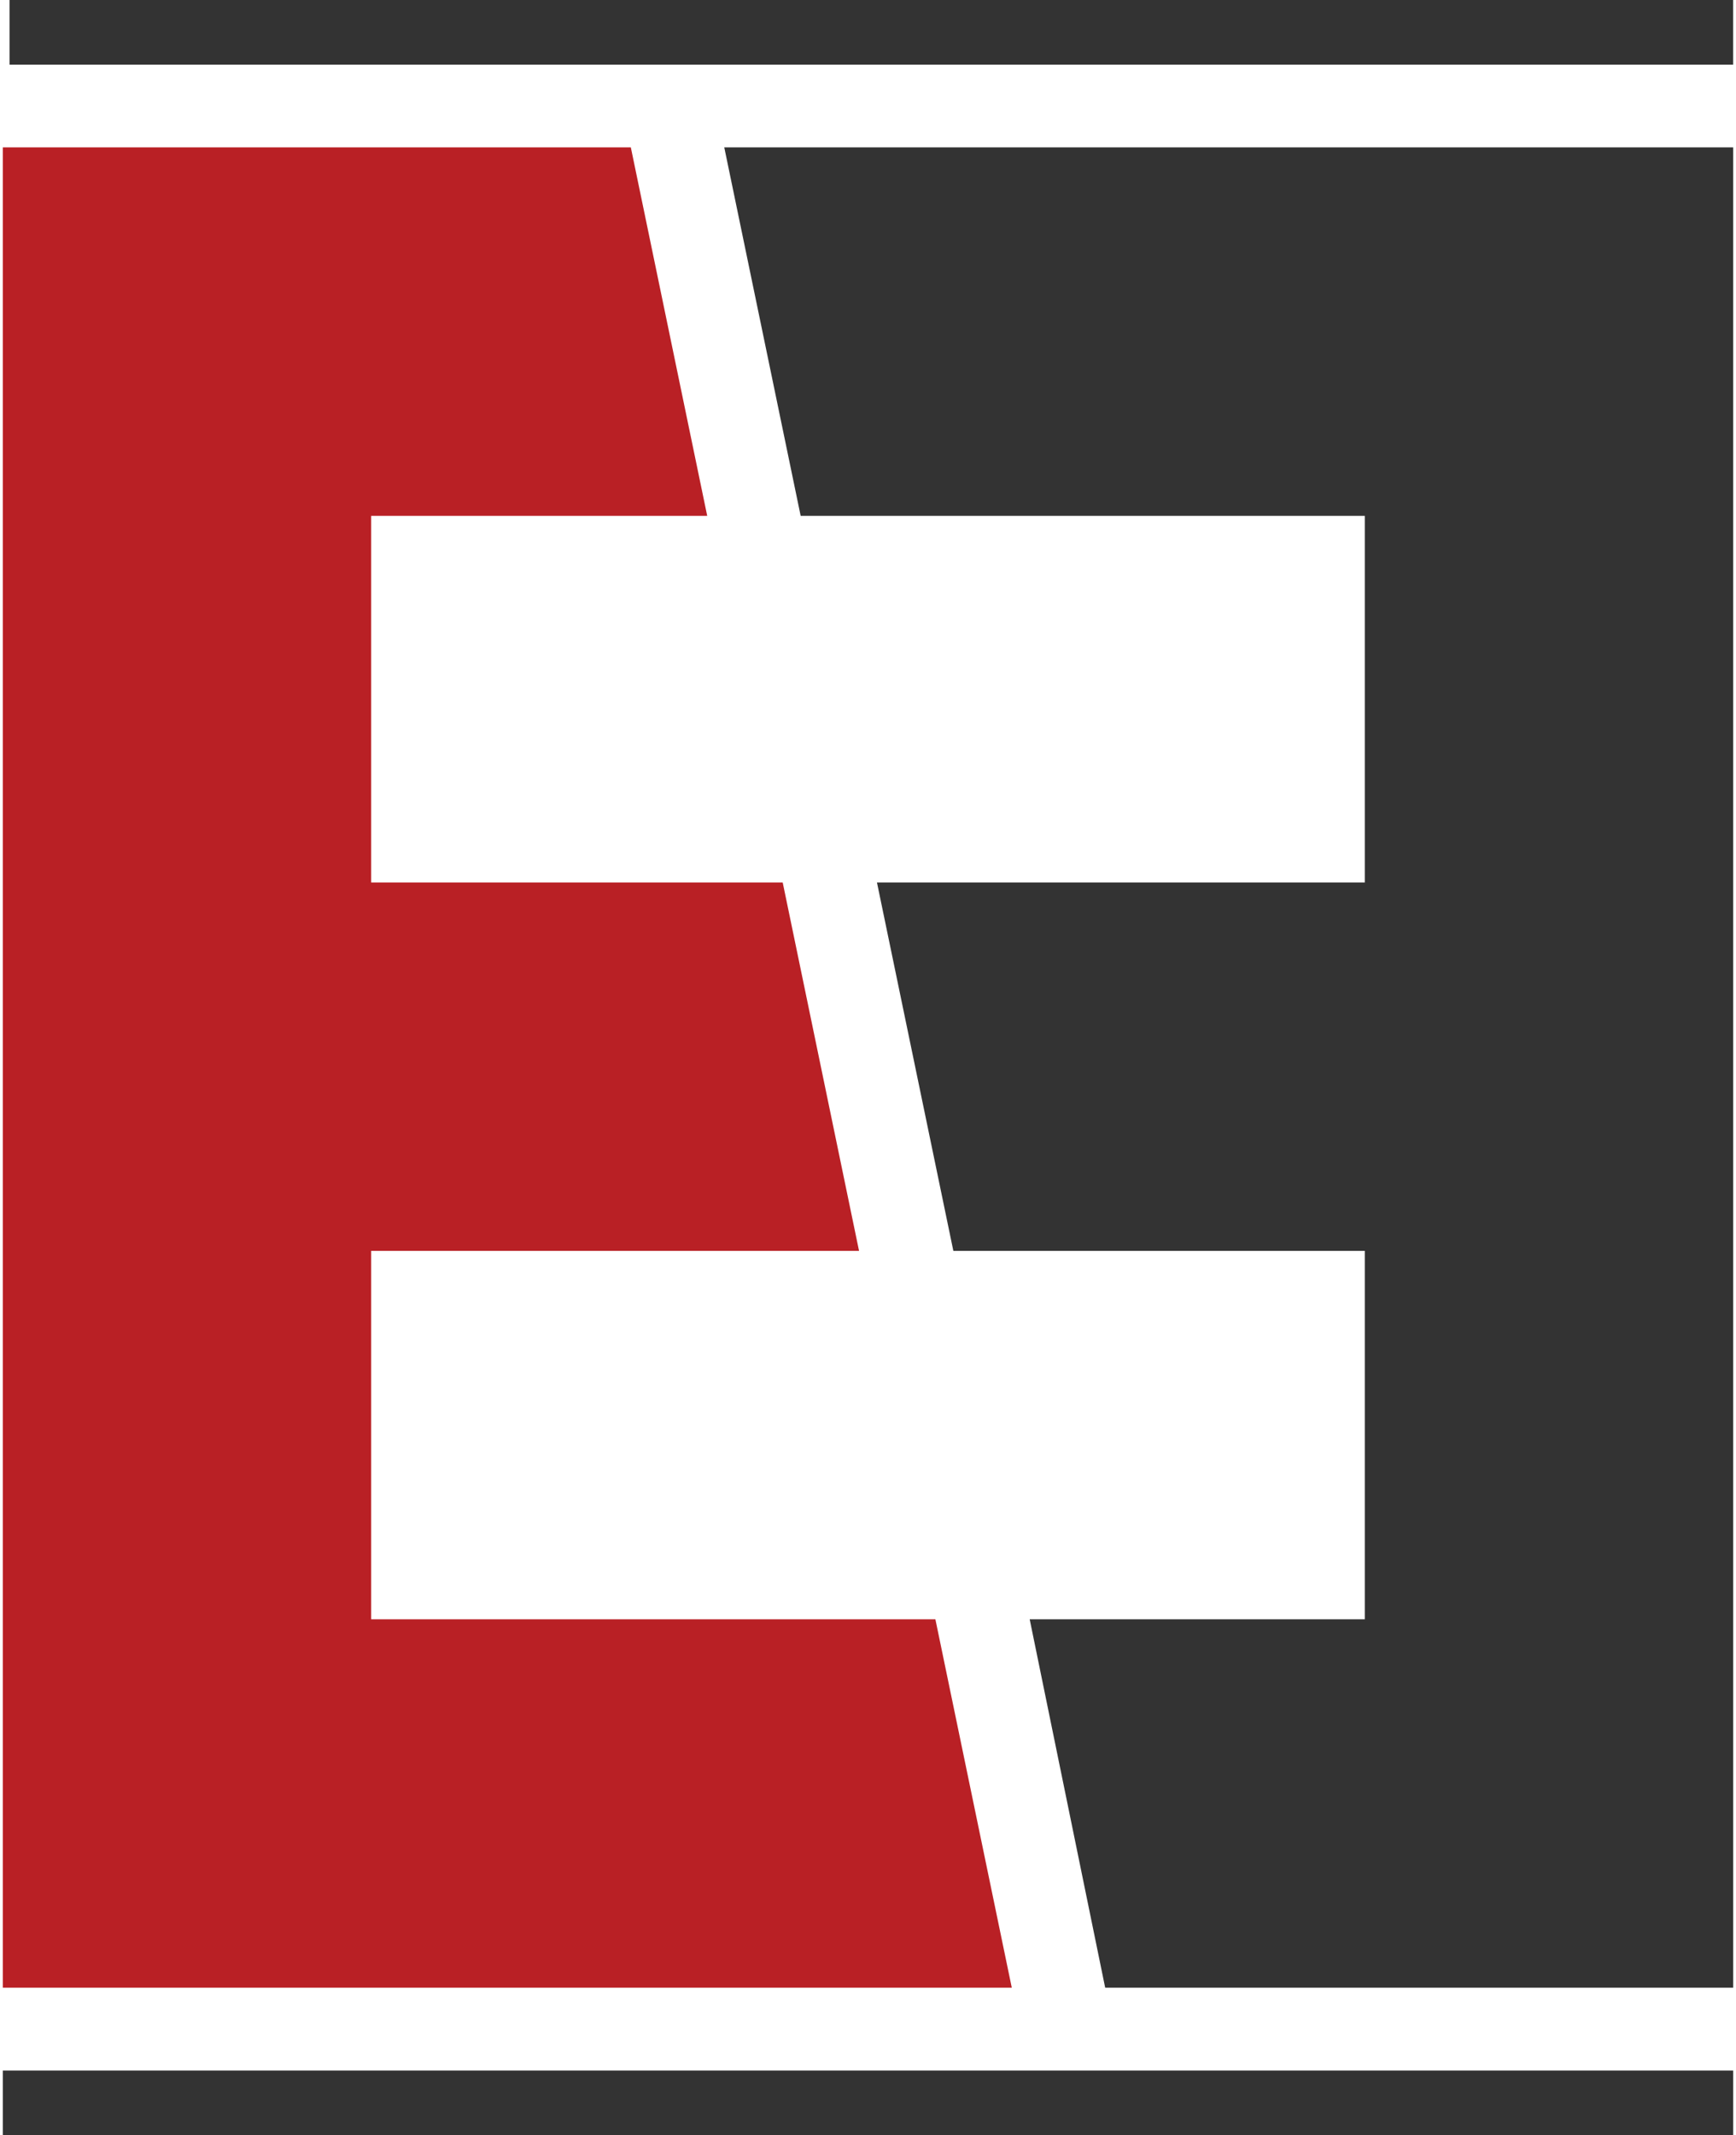 <?xml version="1.0" encoding="UTF-8"?>
<svg xmlns="http://www.w3.org/2000/svg" width="296" height="364" viewBox="0 0 296 364" fill="none">
  <path d="M295.514 352.978H0.486V364.003H295.514V352.978Z" fill="#333333"></path>
  <path d="M295.507 -0.003H1.625V11.022H295.507V-0.003Z" fill="#333333"></path>
  <path fill-rule="evenodd" clip-rule="evenodd" d="M0.486 338.846H172.515L159.49 276.046H63.286V213.238H146.473L133.456 150.439H63.286V87.939H120.585L107.561 25.123H0.486V338.846Z" fill="#B92025"></path>
  <path fill-rule="evenodd" clip-rule="evenodd" d="M136.518 87.939H232.707V150.439H149.527L162.552 213.238H232.707V276.046H175.569L188.44 338.846H295.514V25.123H123.493L136.518 87.939Z" fill="#333333"></path>
</svg>
